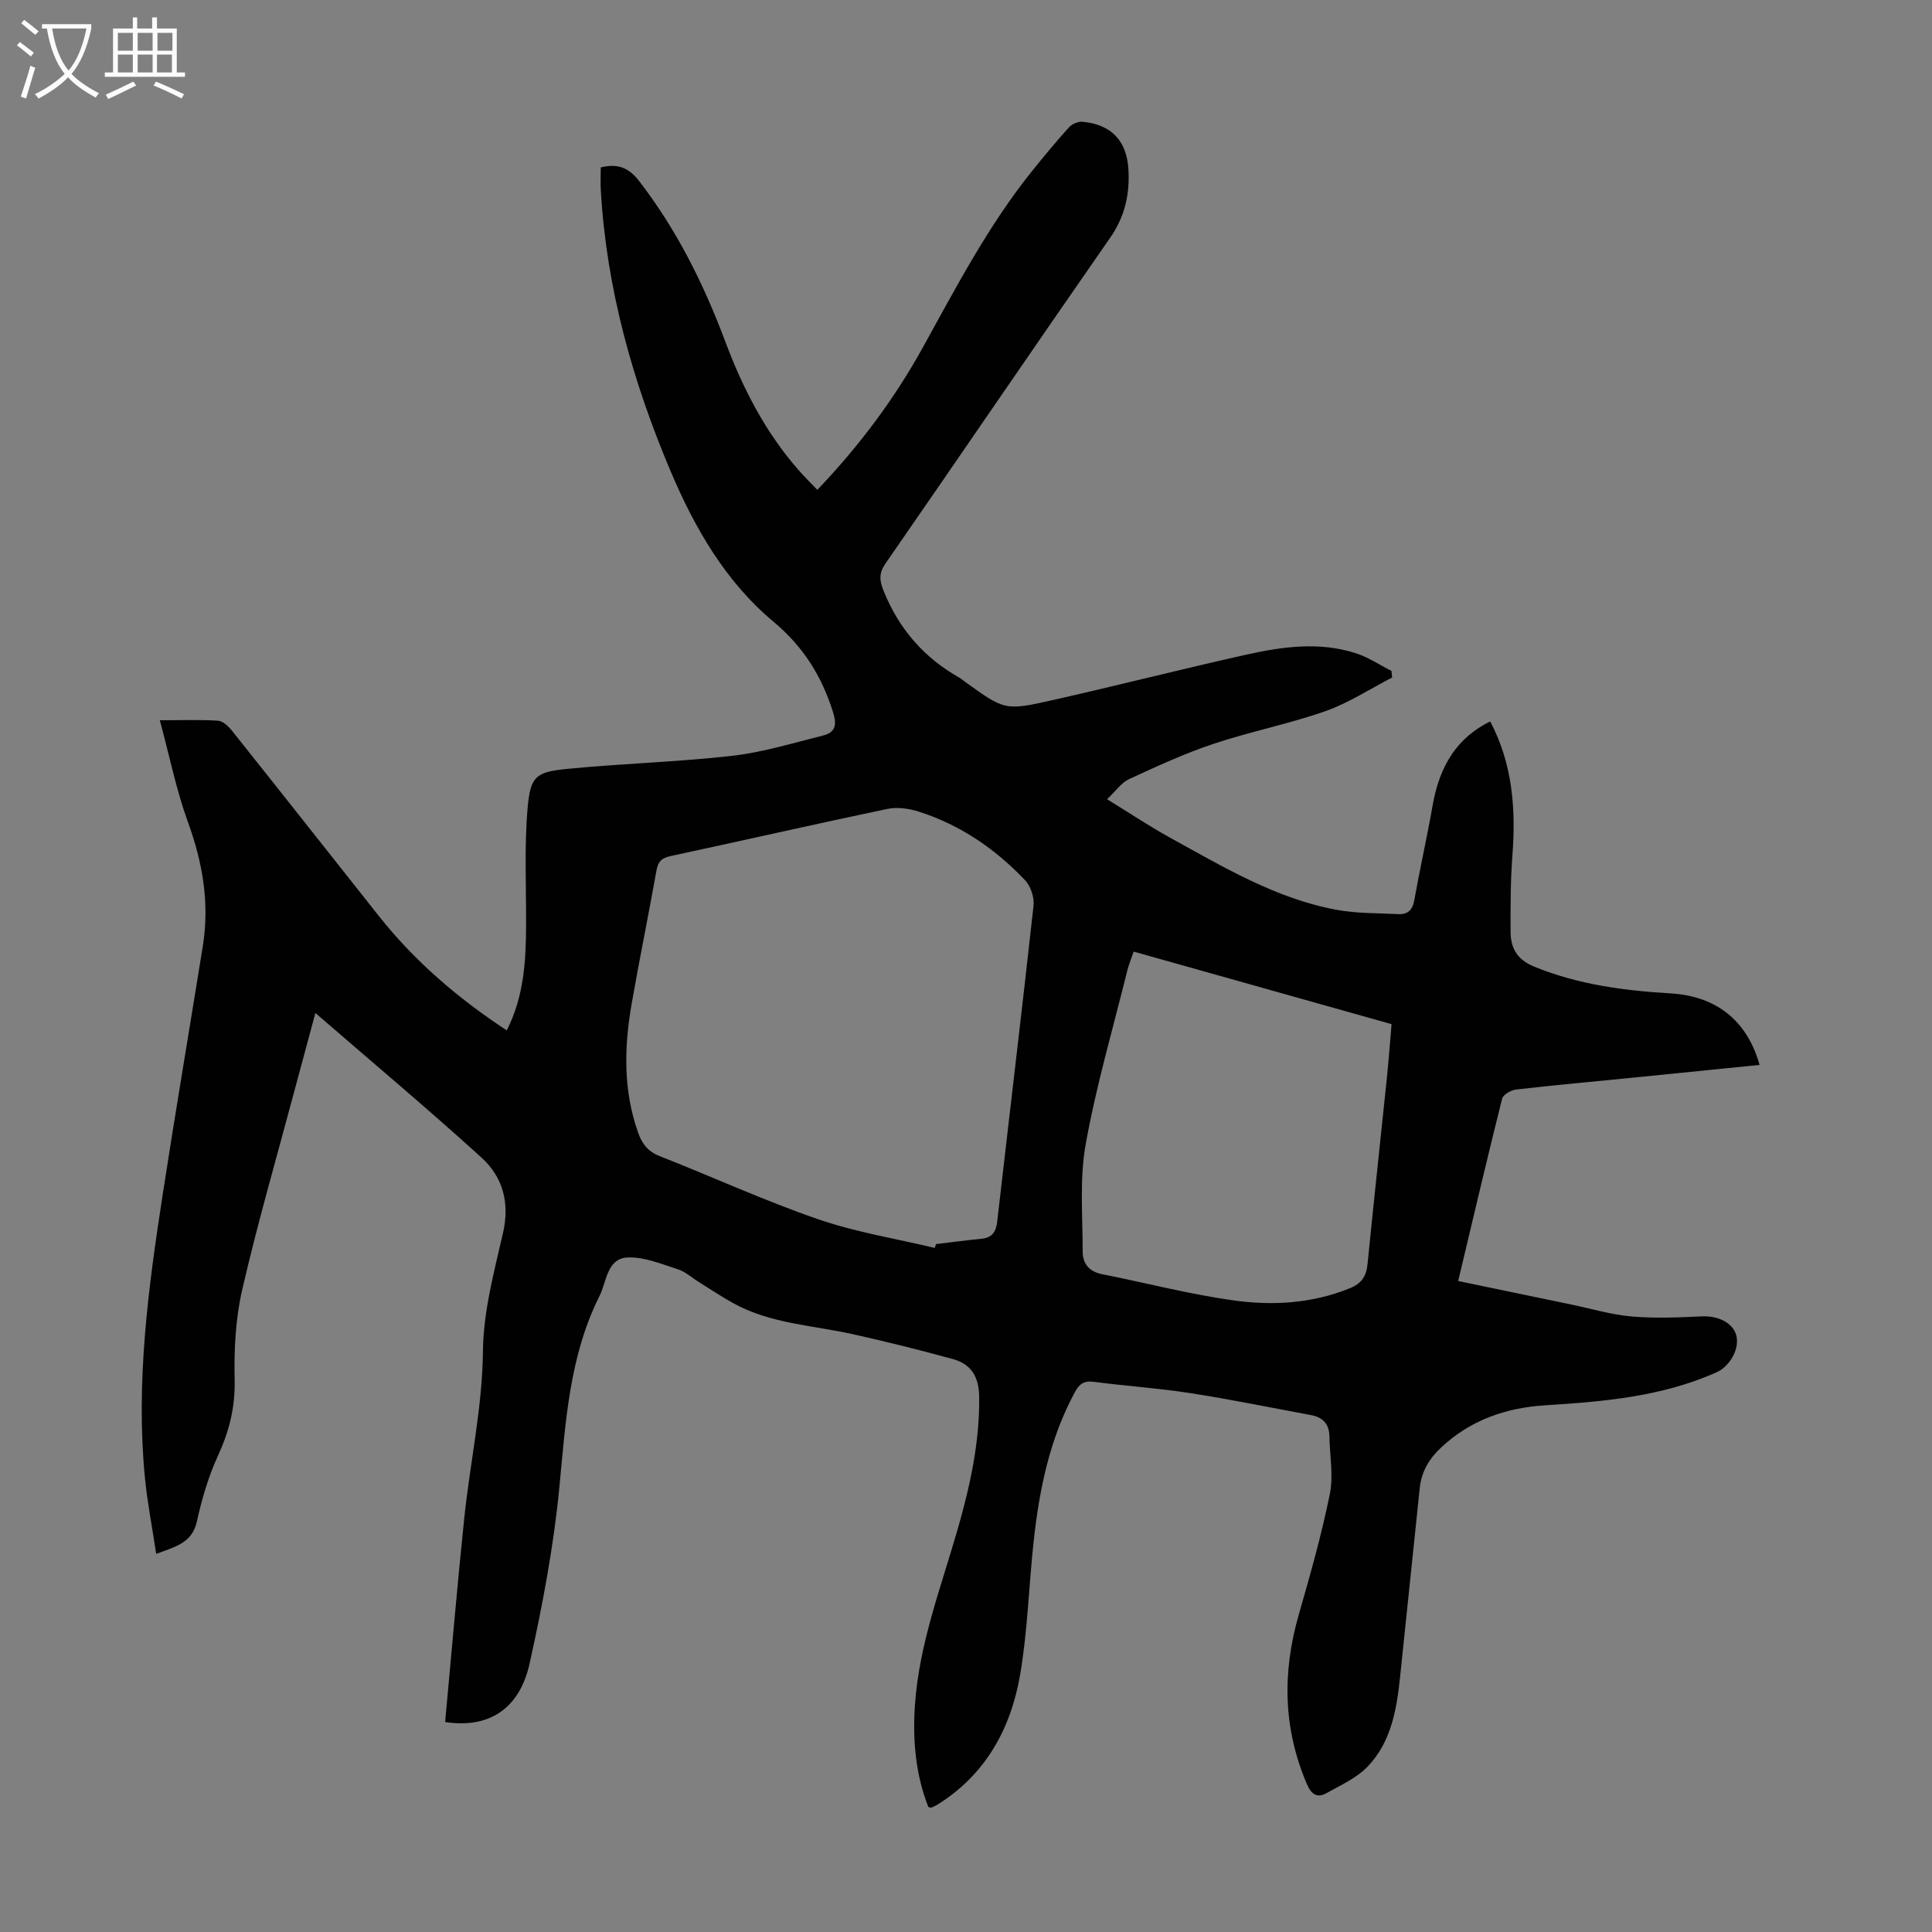 <svg enable-background="new 0 0 400 400" viewBox="0 0 400 400" xmlns="http://www.w3.org/2000/svg"><rect x="0" y="0" width="400" height="400" fill="#808080" stroke="none"/><path d="m92.16 356.53c1.32-14.19 2.5-28.21 3.96-42.21 1.2-11.54 3.75-22.87 3.87-34.62.09-8.16 2.3-16.37 4.15-24.42 1.44-6.26-.04-11.61-4.46-15.62-11.15-10.13-22.71-19.82-34.38-29.93-1.5 5.55-2.98 11-4.44 16.47-3.63 13.61-7.56 27.14-10.72 40.85-1.38 6.01-1.7 12.39-1.56 18.58.14 5.7-1.12 10.7-3.47 15.8-1.97 4.28-3.32 8.93-4.34 13.54-.97 4.44-4.32 5.22-8.43 6.74-.82-5.46-1.82-10.55-2.33-15.69-1.94-19.78.68-39.32 3.69-58.8 2.64-17.13 5.54-34.22 8.29-51.33 1.42-8.84-.01-17.25-3.07-25.66-2.42-6.64-3.81-13.65-5.83-21.11 4.75 0 8.42-.15 12.07.1.99.07 2.12 1.13 2.83 2.02 10.18 12.77 20.29 25.59 30.43 38.39 7.42 9.37 16.36 17.04 26.5 23.7 3.57-7.05 3.97-14.38 4-21.78.04-8.14-.39-16.33.33-24.41.58-6.46 1.74-7.31 8.2-7.95 11.34-1.12 22.77-1.42 34.09-2.7 6.37-.72 12.61-2.65 18.87-4.21 2.47-.62 2.92-2.09 2.08-4.78-2.36-7.51-6.13-13.58-12.37-18.8-9.85-8.22-16.26-19.31-21.23-31.03-7.89-18.61-13.33-37.93-14.5-58.27-.09-1.54-.01-3.08-.01-4.74 3.33-.8 5.67-.13 7.96 2.84 7.81 10.13 13.39 21.37 17.84 33.26 3.63 9.71 8.33 18.8 15.22 26.64 1.17 1.34 2.45 2.58 3.82 4.02 8.59-9 15.88-18.71 21.79-29.39 6.93-12.53 13.55-25.23 22.55-36.47 2.52-3.14 5.09-6.25 7.79-9.23.62-.68 1.89-1.21 2.79-1.12 5.89.56 9.12 3.88 9.48 9.77.32 5.13-.69 9.81-3.77 14.24-15.59 22.4-30.95 44.97-46.49 67.41-1.4 2.02-1.32 3.45-.42 5.7 3.17 7.89 8.36 13.84 15.71 17.99.39.22.73.52 1.09.79 8.25 5.94 8.28 6.08 18.29 3.82 13.3-3 26.51-6.38 39.82-9.35 7.55-1.69 15.26-2.79 22.87-.33 2.58.83 4.91 2.41 7.36 3.65.05.46.1.91.15 1.37-4.6 2.37-9.01 5.28-13.85 6.98-7.57 2.65-15.52 4.21-23.13 6.75-5.99 2-11.76 4.67-17.51 7.32-1.59.74-2.73 2.46-4.53 4.15 4.66 2.86 8.72 5.58 12.98 7.93 11.06 6.08 21.96 12.66 34.6 14.98 4.14.76 8.44.66 12.67.88 1.95.1 2.98-.8 3.35-2.87 1.18-6.6 2.66-13.14 3.82-19.74 1.47-8.35 5.22-14 11.9-17.29 4.61 8.73 5.34 18.06 4.6 27.7-.4 5.23-.4 10.5-.38 15.75.01 3.45 1.26 5.85 4.98 7.36 9.08 3.69 18.52 4.93 28.15 5.5 9.47.56 15.86 5.64 18.42 14.81-8.82.89-17.57 1.78-26.33 2.65-8.01.8-16.04 1.52-24.04 2.44-1.07.12-2.71 1.04-2.93 1.89-3.12 12.45-6.05 24.95-9.1 37.76 7.94 1.65 15.68 3.26 23.42 4.87 4.16.86 8.29 2.11 12.49 2.47 4.84.42 9.75.2 14.62-.02 3.19-.15 6.26 1.28 7.01 3.8.83 2.79-1.21 6.53-4.12 7.82-11.27 5-23.28 6.03-35.37 6.79-8.14.51-15.52 3.04-21.61 8.77-2.47 2.32-4.05 4.98-4.4 8.38-1.34 13.01-2.71 26.02-4.06 39.03-.7 6.75-1.84 13.49-6.68 18.57-2.28 2.4-5.59 3.88-8.56 5.55-1.93 1.09-3.15.24-4.05-1.85-4.94-11.51-5.13-23.15-1.7-35.08 2.37-8.25 4.72-16.54 6.43-24.95.78-3.84-.01-7.99-.08-12.01-.04-2.5-1.35-3.93-3.76-4.37-8.35-1.55-16.67-3.26-25.05-4.56-6.62-1.03-13.34-1.47-19.99-2.34-2.04-.27-3 .46-3.92 2.17-5.2 9.64-7.34 20.11-8.51 30.83-1.01 9.22-1.24 18.56-2.81 27.67-1.92 11.15-7.14 20.66-17.14 26.89-.37.23-.79.41-1.19.59-.08.04-.21-.03-.66-.11-2.65-6.72-3.28-13.82-2.78-21.14.87-12.65 5.4-24.38 8.85-36.4 2.56-8.93 4.56-17.95 4.45-27.37-.05-4.11-1.61-6.77-5.36-7.81-6.87-1.9-13.8-3.62-20.76-5.17-8.36-1.87-17.13-2.17-24.85-6.46-2.44-1.36-4.76-2.91-7.14-4.39-1.42-.88-2.73-2.11-4.28-2.6-3.38-1.08-6.91-2.57-10.33-2.45-4.37.16-4.39 5.01-5.87 7.94-6.27 12.48-7.03 26.11-8.34 39.75-1.18 12.19-3.48 24.32-6.13 36.29-2.08 9.48-8.4 13.59-17.51 12.21zm101.37-98.16c.09-.26.17-.53.26-.79 3.1-.37 6.2-.81 9.31-1.09 2.32-.21 3.12-1.41 3.37-3.64 2.49-21.77 5.11-43.53 7.51-65.32.19-1.71-.58-4.06-1.76-5.3-6.16-6.49-13.43-11.46-22.02-14.2-2.04-.65-4.48-.97-6.54-.54-14.98 3.14-29.9 6.55-44.87 9.76-1.85.4-2.55 1.16-2.88 2.99-1.64 9.24-3.54 18.44-5.15 27.68-1.55 8.91-1.74 17.79 1.33 26.51.82 2.34 2.03 3.97 4.49 4.93 10.91 4.29 21.6 9.2 32.67 13.02 7.86 2.73 16.18 4.05 24.28 5.99zm41.19-61.35c-.51 1.49-1 2.62-1.29 3.79-2.97 12.02-6.47 23.94-8.65 36.1-1.3 7.24-.62 14.85-.62 22.29 0 2.41 1.36 4.08 3.99 4.6 9.07 1.8 18.06 4.15 27.21 5.43 8.08 1.13 16.24.67 24.06-2.49 2.56-1.03 3.48-2.55 3.73-5.14 1.26-12.79 2.66-25.56 3.98-38.35.38-3.73.66-7.47.98-11.21-17.95-5.04-35.45-9.96-53.39-15.02z" fill="#010102"/><g fill="#fafbfa"><path d="m6.4 11.7c-1-.8-1.9-1.6-2.9-2.3l.6-.7c.9.7 1.9 1.4 2.9 2.2zm-2.1 8.3c.7-2.1 1.4-4.2 2-6.4.2.1.6.3 1 .4-.7 2.3-1.3 4.4-1.9 6.4zm3-12.8c-1.1-.9-2.1-1.7-2.9-2.4l.6-.7c1 .8 2 1.5 3 2.4zm1.4-1.3v-.9h10.2v.9c-.9 4.2-2.3 7.3-4.1 9.4 1.3 1.4 3.2 2.7 5.7 4-.2.2-.4.5-.7.9-2.5-1.4-4.4-2.7-5.7-4.2-1.4 1.5-3.5 3-6.1 4.4 0 0 0 0-.1-.1-.3-.4-.5-.7-.7-.8 2.7-1.3 4.7-2.8 6.2-4.2-1.8-2.2-3-5.3-3.7-9.4zm9.2 0h-7.1c.6 3.8 1.7 6.7 3.4 8.7 1.7-2 2.9-4.8 3.7-8.7z"/><path d="m31.6 3.6h.9v2.3h4.1v9.1h1.7v.9h-16.6v-.9h1.7v-9.1h4.1v-2.3h.9v2.3h3.1v-2.3zm-4 13.3.6.8c-1.9.9-3.8 1.9-5.8 2.8-.2-.3-.3-.6-.5-.9 2-.9 3.9-1.8 5.7-2.7zm-3.2-10.1v3.7h3.1v-3.7zm0 4.5v3.7h3.1v-3.7zm4.1-4.5v3.7h3.1v-3.7zm0 4.5v3.7h3.1v-3.7zm9.1 9.1c-2.1-1.1-4.1-2-5.8-2.7l.5-.8c2.2.9 4.1 1.8 5.8 2.6zm-1.9-13.6h-3.1v3.7h3.1zm-3.2 4.5v3.7h3.1v-3.7z"/></g></svg>